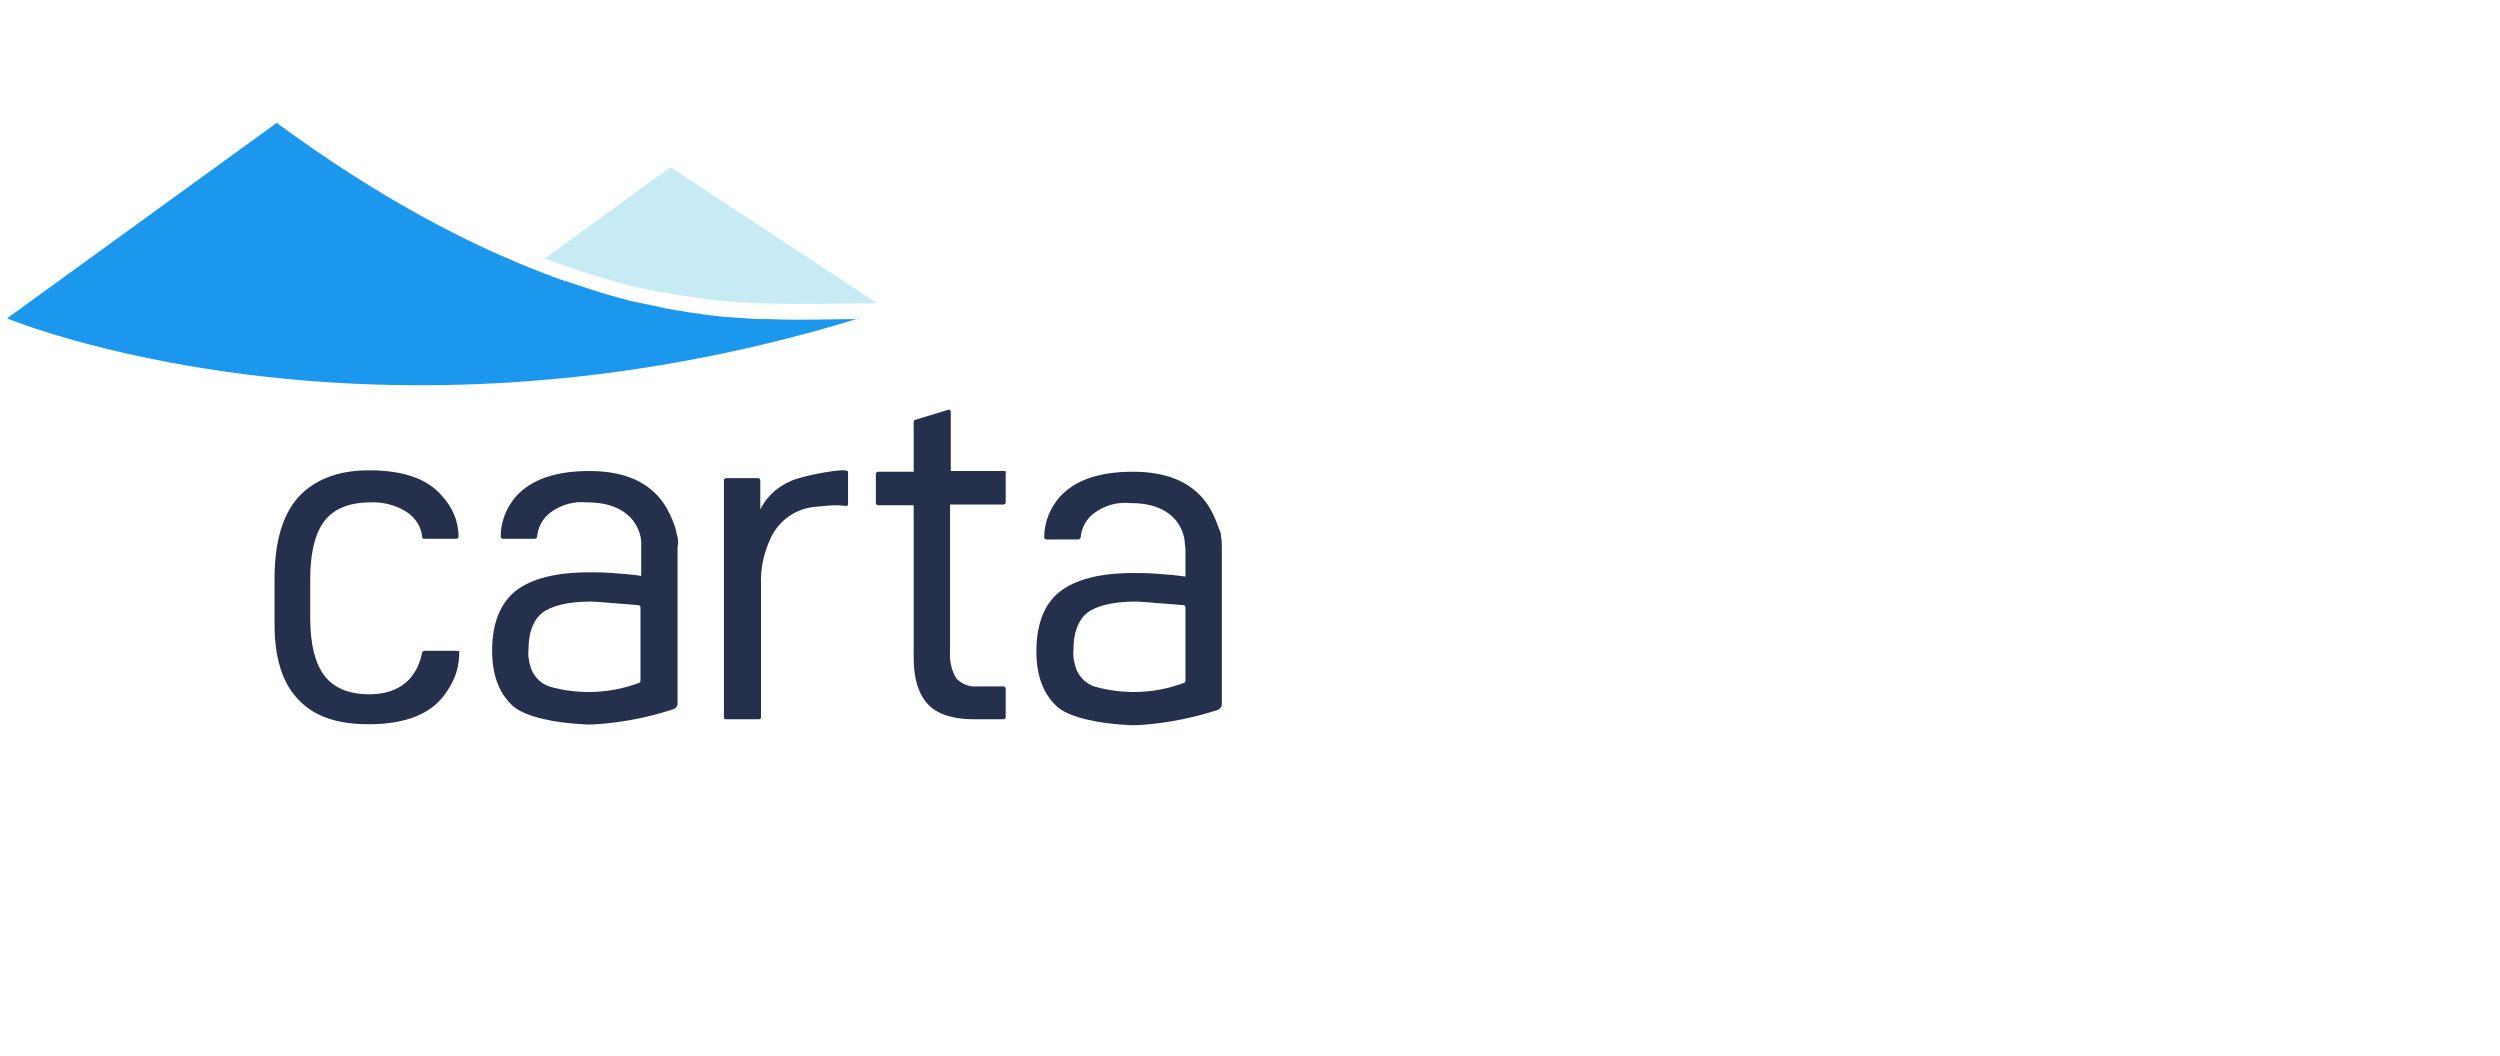 <svg width="142" height="60" viewBox="0 0 142 60" fill="none" xmlns="http://www.w3.org/2000/svg">
<g clip-path="url(#clip0_779_2762)">
<path d="M49.83 17.232H49.222H48.777H48.736C47.278 17.232 45.535 17.313 43.55 17.232H43.226C42.78 17.232 41.889 17.151 41.848 17.151L41.2 17.11C40.309 17.029 39.417 16.908 38.485 16.746L37.797 16.624L37.432 16.584C37.189 16.543 36.135 16.3 35.933 16.259C35.73 16.219 35.528 16.178 35.325 16.097C34.96 16.016 34.596 15.895 34.191 15.773L33.664 15.611C33.299 15.49 32.934 15.409 32.57 15.246L31.922 15.044C31.598 14.922 31.273 14.801 30.949 14.679L38.08 9.493L49.83 17.232Z" fill="#C6EBF4"/>
<path d="M38.364 29.995C38.162 29.387 37.878 28.78 37.473 28.294C36.582 27.24 35.245 26.754 33.462 26.754C31.558 26.754 30.18 27.24 29.329 28.172C28.762 28.82 28.438 29.631 28.438 30.481C28.438 30.522 28.478 30.603 28.559 30.603H30.383C30.423 30.603 30.464 30.562 30.504 30.522C30.545 29.955 30.828 29.428 31.274 29.104C31.882 28.658 32.611 28.456 33.381 28.537C34.556 28.537 35.447 28.901 35.974 29.59C36.217 29.914 36.379 30.319 36.42 30.724C36.42 30.887 36.42 31.008 36.42 31.17V32.71C35.893 32.629 35.326 32.588 34.799 32.548C34.272 32.507 33.827 32.507 33.462 32.507C31.558 32.507 30.18 32.872 29.289 33.561C28.397 34.29 27.952 35.425 27.952 36.964C27.952 38.423 28.397 39.476 29.208 40.165C29.937 40.732 31.517 41.056 33.097 41.137C33.502 41.178 33.908 41.137 34.353 41.097C35.69 40.975 36.987 40.692 38.243 40.286C38.364 40.246 38.486 40.124 38.486 39.962V31.089C38.526 30.887 38.526 30.684 38.486 30.522C38.446 30.36 38.405 30.198 38.364 29.995ZM36.379 38.666C36.379 38.706 36.339 38.787 36.298 38.787C34.677 39.395 32.854 39.476 31.193 38.99C30.747 38.828 30.383 38.504 30.18 38.018C30.058 37.653 29.977 37.288 30.018 36.924C30.018 35.951 30.261 35.262 30.788 34.817C31.314 34.412 32.246 34.169 33.584 34.169C33.867 34.169 35.609 34.331 36.258 34.371C36.339 34.371 36.379 34.452 36.379 34.493V38.666Z" fill="#25314C"/>
<path d="M25.925 36.964H24.102C24.062 36.964 24.021 37.004 23.981 37.045C23.697 38.503 22.725 39.435 20.983 39.435C19.808 39.435 18.957 39.071 18.43 38.382C17.903 37.693 17.62 36.599 17.62 35.1V32.912C17.62 31.372 17.903 30.278 18.43 29.59C18.957 28.901 19.848 28.536 21.023 28.536C21.752 28.496 22.522 28.698 23.13 29.103C23.616 29.427 23.94 29.954 23.981 30.521C23.981 30.562 24.021 30.602 24.102 30.602H25.925C25.966 30.602 26.047 30.562 26.047 30.481C26.047 29.59 25.682 28.779 25.075 28.131C24.224 27.159 22.846 26.713 20.942 26.713C19.2 26.713 17.863 27.24 16.931 28.253C16.039 29.265 15.594 30.805 15.594 32.871V35.465C15.594 37.369 16.039 38.787 16.931 39.719C17.822 40.691 19.159 41.137 20.942 41.137C23.089 41.137 24.548 40.529 25.358 39.314C25.601 38.949 25.804 38.584 25.925 38.179C26.047 37.774 26.088 37.369 26.088 36.964C26.007 37.004 25.966 36.964 25.925 36.964Z" fill="#25314C"/>
<path d="M45.535 27.118C44.523 27.361 43.631 28.009 43.185 28.941V27.28C43.185 27.24 43.145 27.159 43.064 27.159H41.241C41.2 27.159 41.119 27.199 41.119 27.28V40.732C41.119 40.813 41.16 40.853 41.241 40.853H43.105C43.185 40.853 43.226 40.813 43.226 40.732V33.196C43.185 32.304 43.388 31.413 43.753 30.603C44.239 29.549 45.211 28.86 46.386 28.779C46.791 28.739 47.197 28.698 47.602 28.698L48.088 28.739C48.129 28.739 48.169 28.698 48.169 28.617V28.536V26.794C48.129 26.51 45.738 27.037 45.535 27.118Z" fill="#25314C"/>
<path d="M57.083 26.753H54.004V23.39C54.004 23.35 53.963 23.269 53.882 23.269L52.018 23.836C51.978 23.836 51.897 23.876 51.897 23.957V26.794H49.871C49.831 26.794 49.749 26.834 49.749 26.915V28.576C49.749 28.617 49.79 28.698 49.871 28.698H51.897V37.368C51.897 38.584 52.181 39.435 52.707 40.002C53.234 40.569 54.125 40.853 55.3 40.853H57.002C57.042 40.853 57.124 40.812 57.124 40.731V39.111C57.124 39.07 57.083 38.989 57.002 38.989H55.503C55.057 39.03 54.652 38.867 54.328 38.543C54.044 38.098 53.923 37.53 53.963 37.004V28.657H57.002C57.042 28.657 57.124 28.617 57.124 28.536V26.875C57.164 26.834 57.124 26.753 57.083 26.753Z" fill="#25314C"/>
<path d="M69.36 30.521C69.36 30.359 69.319 30.157 69.238 30.035C69.035 29.427 68.752 28.82 68.347 28.334C67.455 27.28 66.118 26.794 64.335 26.794C62.431 26.794 61.054 27.28 60.203 28.212C59.636 28.86 59.311 29.671 59.311 30.521C59.311 30.562 59.352 30.643 59.433 30.643H61.256C61.297 30.643 61.337 30.602 61.378 30.562C61.418 29.995 61.702 29.468 62.148 29.144C62.755 28.698 63.485 28.496 64.254 28.577C65.429 28.577 66.321 28.941 66.847 29.63C67.091 29.954 67.253 30.359 67.293 30.765C67.293 30.927 67.334 31.048 67.334 31.21V32.75C66.807 32.669 66.24 32.628 65.713 32.588C65.186 32.547 64.741 32.547 64.376 32.547C62.472 32.547 61.094 32.912 60.203 33.601C59.311 34.289 58.866 35.465 58.866 37.004C58.866 38.463 59.311 39.516 60.122 40.205C60.851 40.772 62.431 41.096 64.011 41.177C64.416 41.218 64.822 41.177 65.267 41.137C66.604 41.015 67.901 40.732 69.157 40.327C69.278 40.286 69.4 40.164 69.4 40.002V31.089C69.4 30.886 69.4 30.684 69.36 30.521ZM67.334 38.665C67.334 38.706 67.293 38.787 67.253 38.787C65.632 39.395 63.849 39.476 62.148 38.989C61.702 38.827 61.337 38.503 61.135 38.017C61.013 37.652 60.932 37.288 60.973 36.923C60.973 35.951 61.216 35.262 61.742 34.816C62.269 34.411 63.201 34.168 64.538 34.168C64.822 34.168 66.564 34.33 67.212 34.371C67.293 34.371 67.334 34.452 67.334 34.492V38.665Z" fill="#25314C"/>
<path d="M48.777 18.083C20.942 26.632 0.4 18.083 0.4 18.083L15.716 6.981C21.51 11.236 26.574 13.869 30.91 15.53C31.234 15.652 31.558 15.774 31.882 15.895L32.53 16.098C32.895 16.219 33.26 16.341 33.624 16.462L34.151 16.624C34.516 16.746 34.88 16.827 35.285 16.949C35.488 16.989 35.691 17.07 35.893 17.111C36.096 17.151 37.676 17.475 37.797 17.516L38.486 17.637C39.459 17.799 40.35 17.921 41.201 18.002L41.849 18.043C41.849 18.043 42.781 18.123 43.227 18.123H43.551C45.577 18.205 47.278 18.123 48.737 18.123H48.777V18.083Z" fill="#1B98ED"/>
</g>
<defs>
<clipPath id="clip0_779_2762">
<rect width="69" height="34.237" fill="white" transform="translate(0.4 6.981)"/>
</clipPath>
</defs>
</svg>
